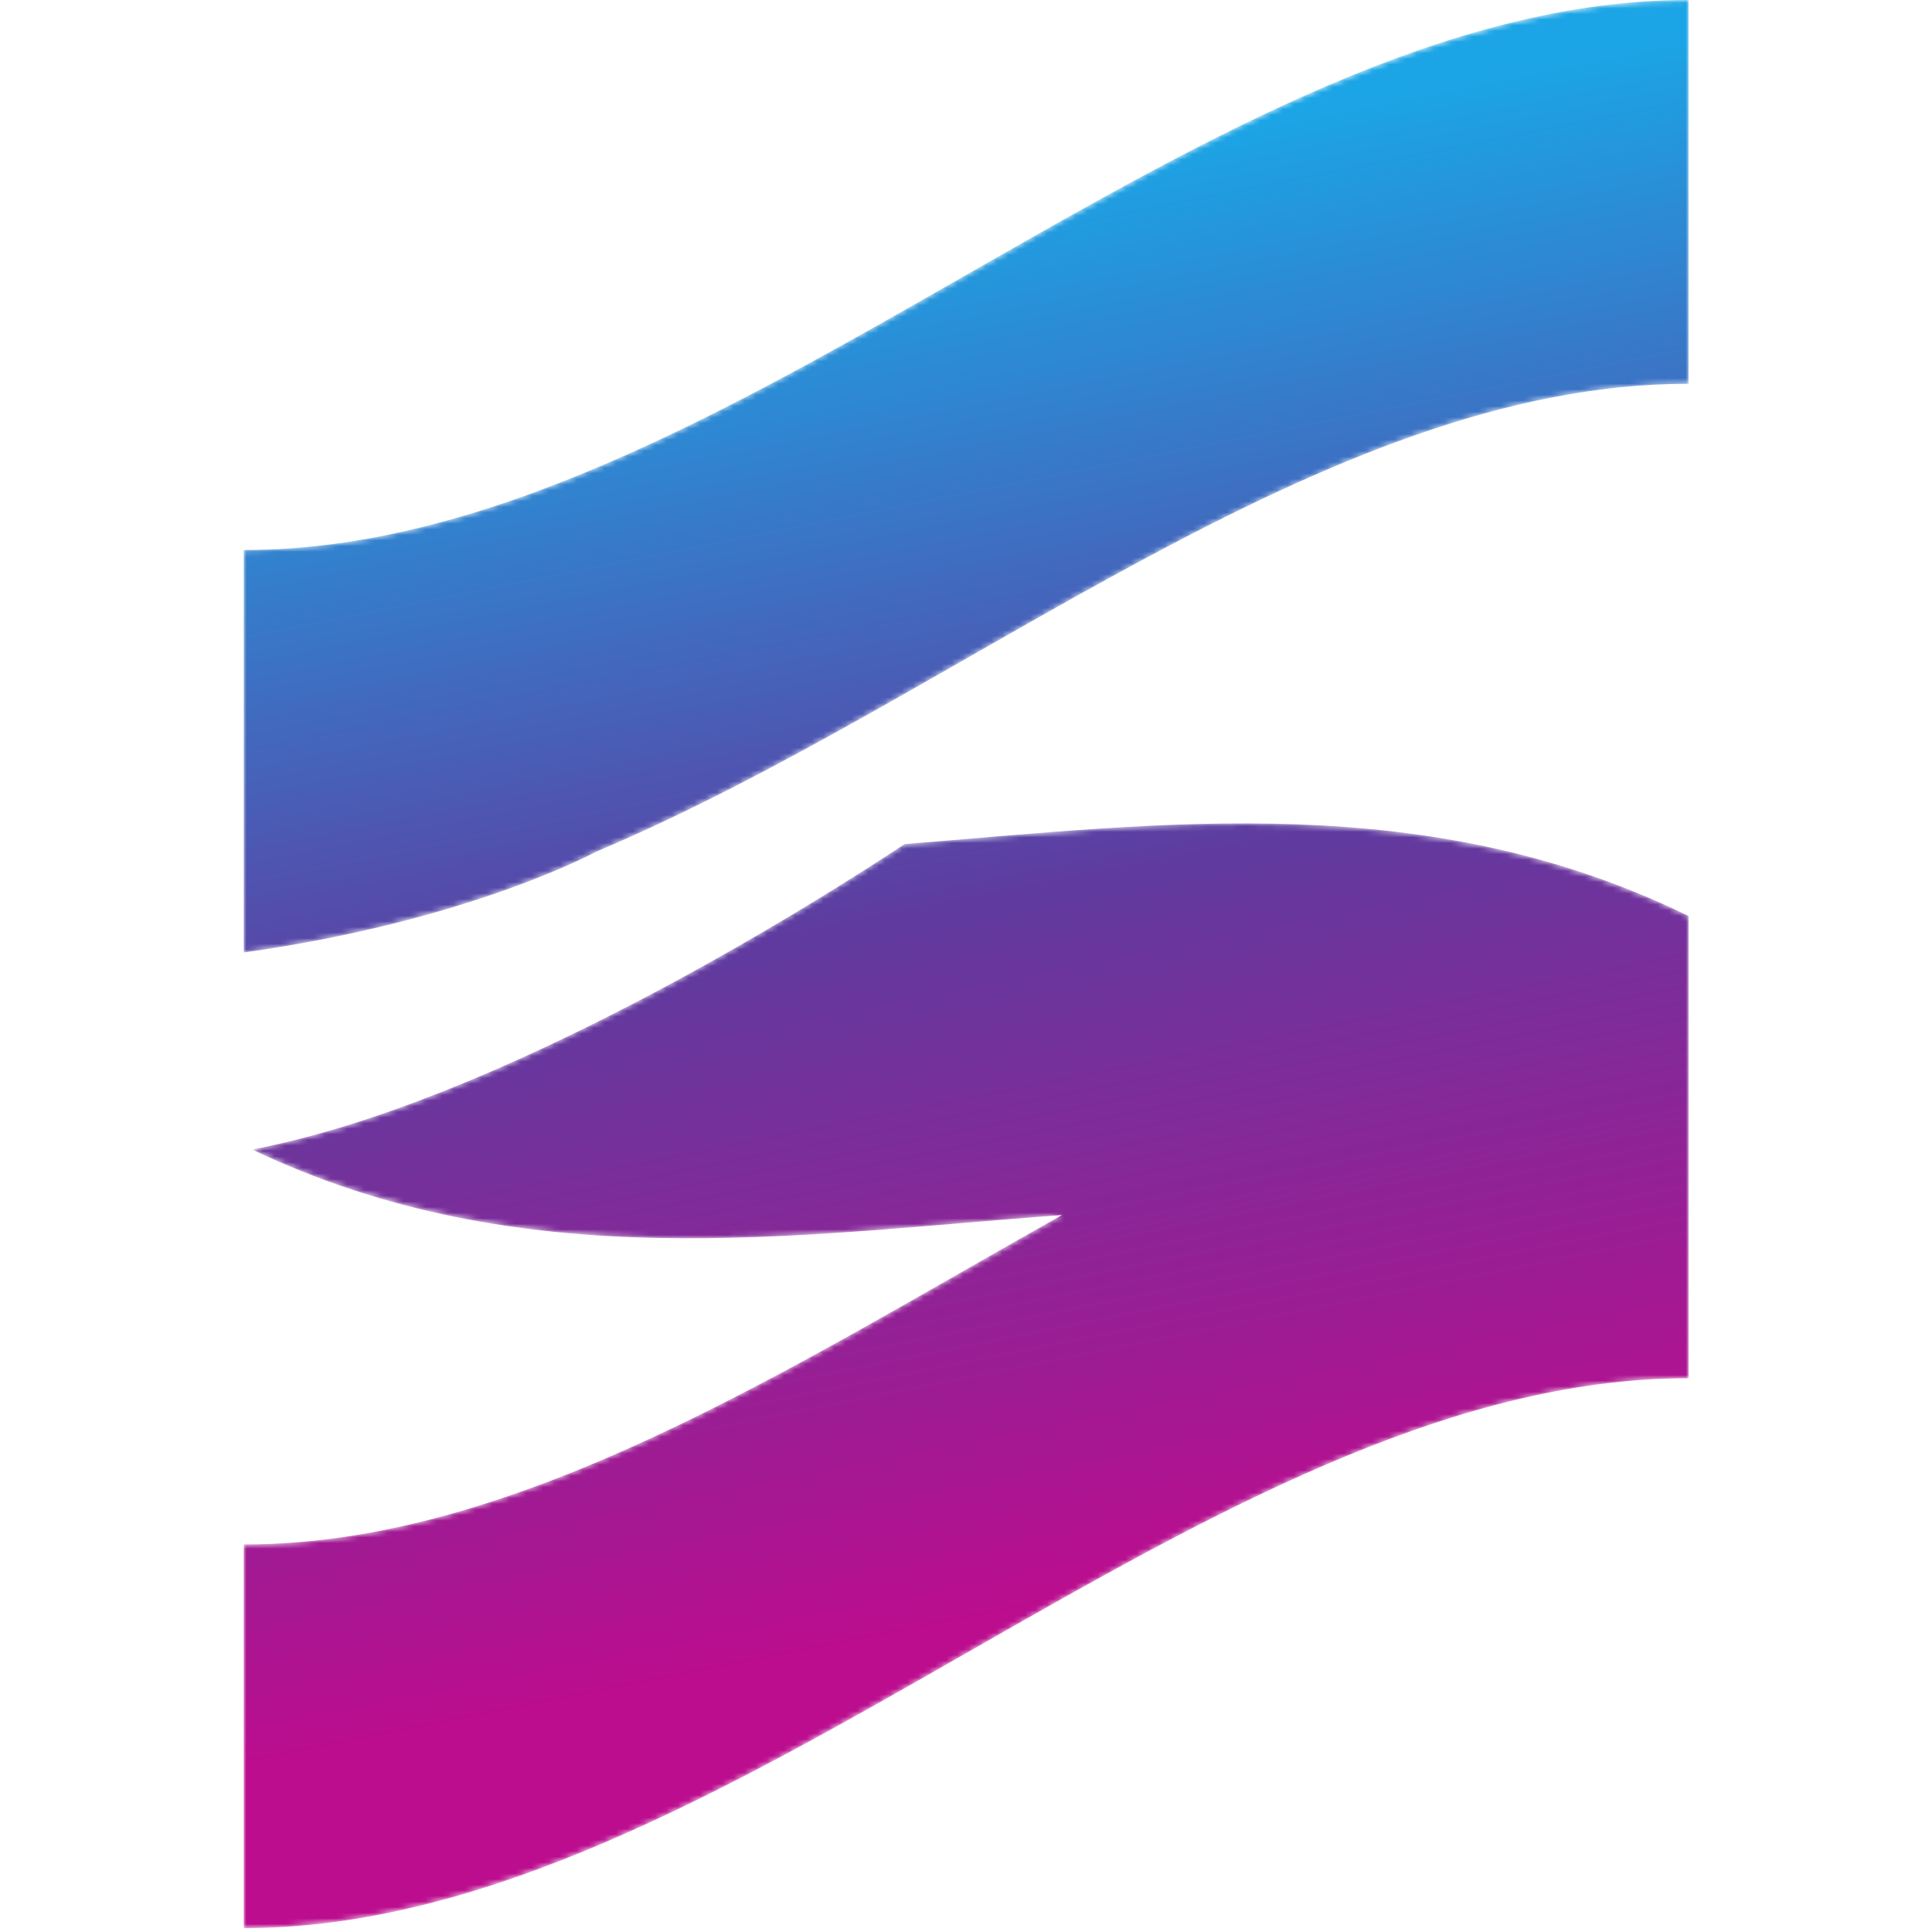 <svg xmlns="http://www.w3.org/2000/svg" version="1.1" xmlns:xlink="http://www.w3.org/1999/xlink" xmlns:svgjs="http://svgjs.dev/svgjs" width="1000" height="1000"><style>
    #light-icon {
      display: inline;
    }
    #dark-icon {
      display: none;
    }

    @media (prefers-color-scheme: dark) {
      #light-icon {
        display: none;
      }
      #dark-icon {
        display: inline;
      }
    }
  </style><g id="light-icon"><svg xmlns="http://www.w3.org/2000/svg" version="1.1" xmlns:xlink="http://www.w3.org/1999/xlink" xmlns:svgjs="http://svgjs.dev/svgjs" width="1000" height="1000"><g><g transform="matrix(2.899,0,0,2.899,126.087,0)"><svg xmlns="http://www.w3.org/2000/svg" version="1.1" xmlns:xlink="http://www.w3.org/1999/xlink" xmlns:svgjs="http://svgjs.dev/svgjs" width="258" height="345"><svg width="258" height="345" viewBox="0 0 258 345" fill="none" xmlns="http://www.w3.org/2000/svg">
<mask id="mask0_28_392" style="mask-type:luminance" maskUnits="userSpaceOnUse" x="0" y="0" width="258" height="171">
<path d="M258 0V68.532C192.984 68.42 127.968 124.642 62.963 152.062C62.963 152.062 40.164 164.482 0 170.062V98.194C85.996 98.339 172.004 -0.145 258 0Z" fill="white"></path>
</mask>
<g mask="url(#mask0_28_392)">
<path d="M258 0V68.532C192.984 68.42 127.968 124.642 62.963 152.062C62.963 152.062 40.164 164.482 0 170.062V98.194C85.996 98.339 172.004 -0.145 258 0Z" fill="url(#paint0_linear_28_392)"></path>
</g>
<mask id="mask1_28_392" style="mask-type:luminance" maskUnits="userSpaceOnUse" x="0" y="147" width="258" height="198">
<path d="M258 163.547V246.083C172.004 245.949 85.996 344.4 0 344.255V275.746C48.701 275.835 97.413 244.287 146.113 216.934C97.915 220.505 49.716 228.194 1.518 205.239C45.319 196.903 100.906 162.007 118.024 150.702C164.705 146.963 211.353 140.759 258 163.547Z" fill="white"></path>
</mask>
<g mask="url(#mask1_28_392)">
<path d="M258 163.547V246.083C172.004 245.949 85.996 344.4 0 344.255V275.746C48.701 275.835 97.413 244.287 146.113 216.934C97.915 220.505 49.716 228.194 1.518 205.239C45.319 196.903 100.906 162.007 118.024 150.702C164.705 146.963 211.353 140.759 258 163.547Z" fill="url(#paint1_linear_28_392)"></path>
</g>
<defs>
<linearGradient id="paint0_linear_28_392" x1="168.366" y1="281.86" x2="118.77" y2="33.88" gradientUnits="userSpaceOnUse">
<stop stop-color="#BB0D8E"></stop>
<stop offset="0.5" stop-color="#5F3B9F"></stop>
<stop offset="1" stop-color="#1BA5E6"></stop>
</linearGradient>
<linearGradient id="paint1_linear_28_392" x1="135.891" y1="288.356" x2="86.295" y2="40.376" gradientUnits="userSpaceOnUse">
<stop stop-color="#BB0D8E"></stop>
<stop offset="0.5" stop-color="#5F3B9F"></stop>
<stop offset="1" stop-color="#1BA5E6"></stop>
</linearGradient>
</defs>
</svg></svg></g></g></svg></g><g id="dark-icon"><svg xmlns="http://www.w3.org/2000/svg" version="1.1" xmlns:xlink="http://www.w3.org/1999/xlink" xmlns:svgjs="http://svgjs.dev/svgjs" width="1000" height="1000"><g clip-path="url(#SvgjsClipPath1108)"><rect width="1000" height="1000" fill="#272727"></rect><g transform="matrix(2.609,0,0,2.609,163.478,50)"><svg xmlns="http://www.w3.org/2000/svg" version="1.1" xmlns:xlink="http://www.w3.org/1999/xlink" xmlns:svgjs="http://svgjs.dev/svgjs" width="258" height="345"><svg width="258" height="345" viewBox="0 0 258 345" fill="none" xmlns="http://www.w3.org/2000/svg">
<mask id="mask0_28_392" style="mask-type:luminance" maskUnits="userSpaceOnUse" x="0" y="0" width="258" height="171">
<path d="M258 0V68.532C192.984 68.42 127.968 124.642 62.963 152.062C62.963 152.062 40.164 164.482 0 170.062V98.194C85.996 98.339 172.004 -0.145 258 0Z" fill="white"></path>
</mask>
<g mask="url(#mask0_28_392)">
<path d="M258 0V68.532C192.984 68.42 127.968 124.642 62.963 152.062C62.963 152.062 40.164 164.482 0 170.062V98.194C85.996 98.339 172.004 -0.145 258 0Z" fill="url(#paint0_linear_28_392)"></path>
</g>
<mask id="mask1_28_392" style="mask-type:luminance" maskUnits="userSpaceOnUse" x="0" y="147" width="258" height="198">
<path d="M258 163.547V246.083C172.004 245.949 85.996 344.4 0 344.255V275.746C48.701 275.835 97.413 244.287 146.113 216.934C97.915 220.505 49.716 228.194 1.518 205.239C45.319 196.903 100.906 162.007 118.024 150.702C164.705 146.963 211.353 140.759 258 163.547Z" fill="white"></path>
</mask>
<g mask="url(#mask1_28_392)">
<path d="M258 163.547V246.083C172.004 245.949 85.996 344.4 0 344.255V275.746C48.701 275.835 97.413 244.287 146.113 216.934C97.915 220.505 49.716 228.194 1.518 205.239C45.319 196.903 100.906 162.007 118.024 150.702C164.705 146.963 211.353 140.759 258 163.547Z" fill="url(#paint1_linear_28_392)"></path>
</g>
<defs>
<linearGradient id="paint0_linear_28_392" x1="168.366" y1="281.86" x2="118.77" y2="33.88" gradientUnits="userSpaceOnUse">
<stop stop-color="#BB0D8E"></stop>
<stop offset="0.5" stop-color="#5F3B9F"></stop>
<stop offset="1" stop-color="#1BA5E6"></stop>
</linearGradient>
<linearGradient id="paint1_linear_28_392" x1="135.891" y1="288.356" x2="86.295" y2="40.376" gradientUnits="userSpaceOnUse">
<stop stop-color="#BB0D8E"></stop>
<stop offset="0.5" stop-color="#5F3B9F"></stop>
<stop offset="1" stop-color="#1BA5E6"></stop>
</linearGradient>
<clipPath id="SvgjsClipPath1108"><rect width="1000" height="1000" x="0" y="0" rx="150" ry="150"></rect></clipPath></defs>
</svg></svg></g></g></svg></g></svg>